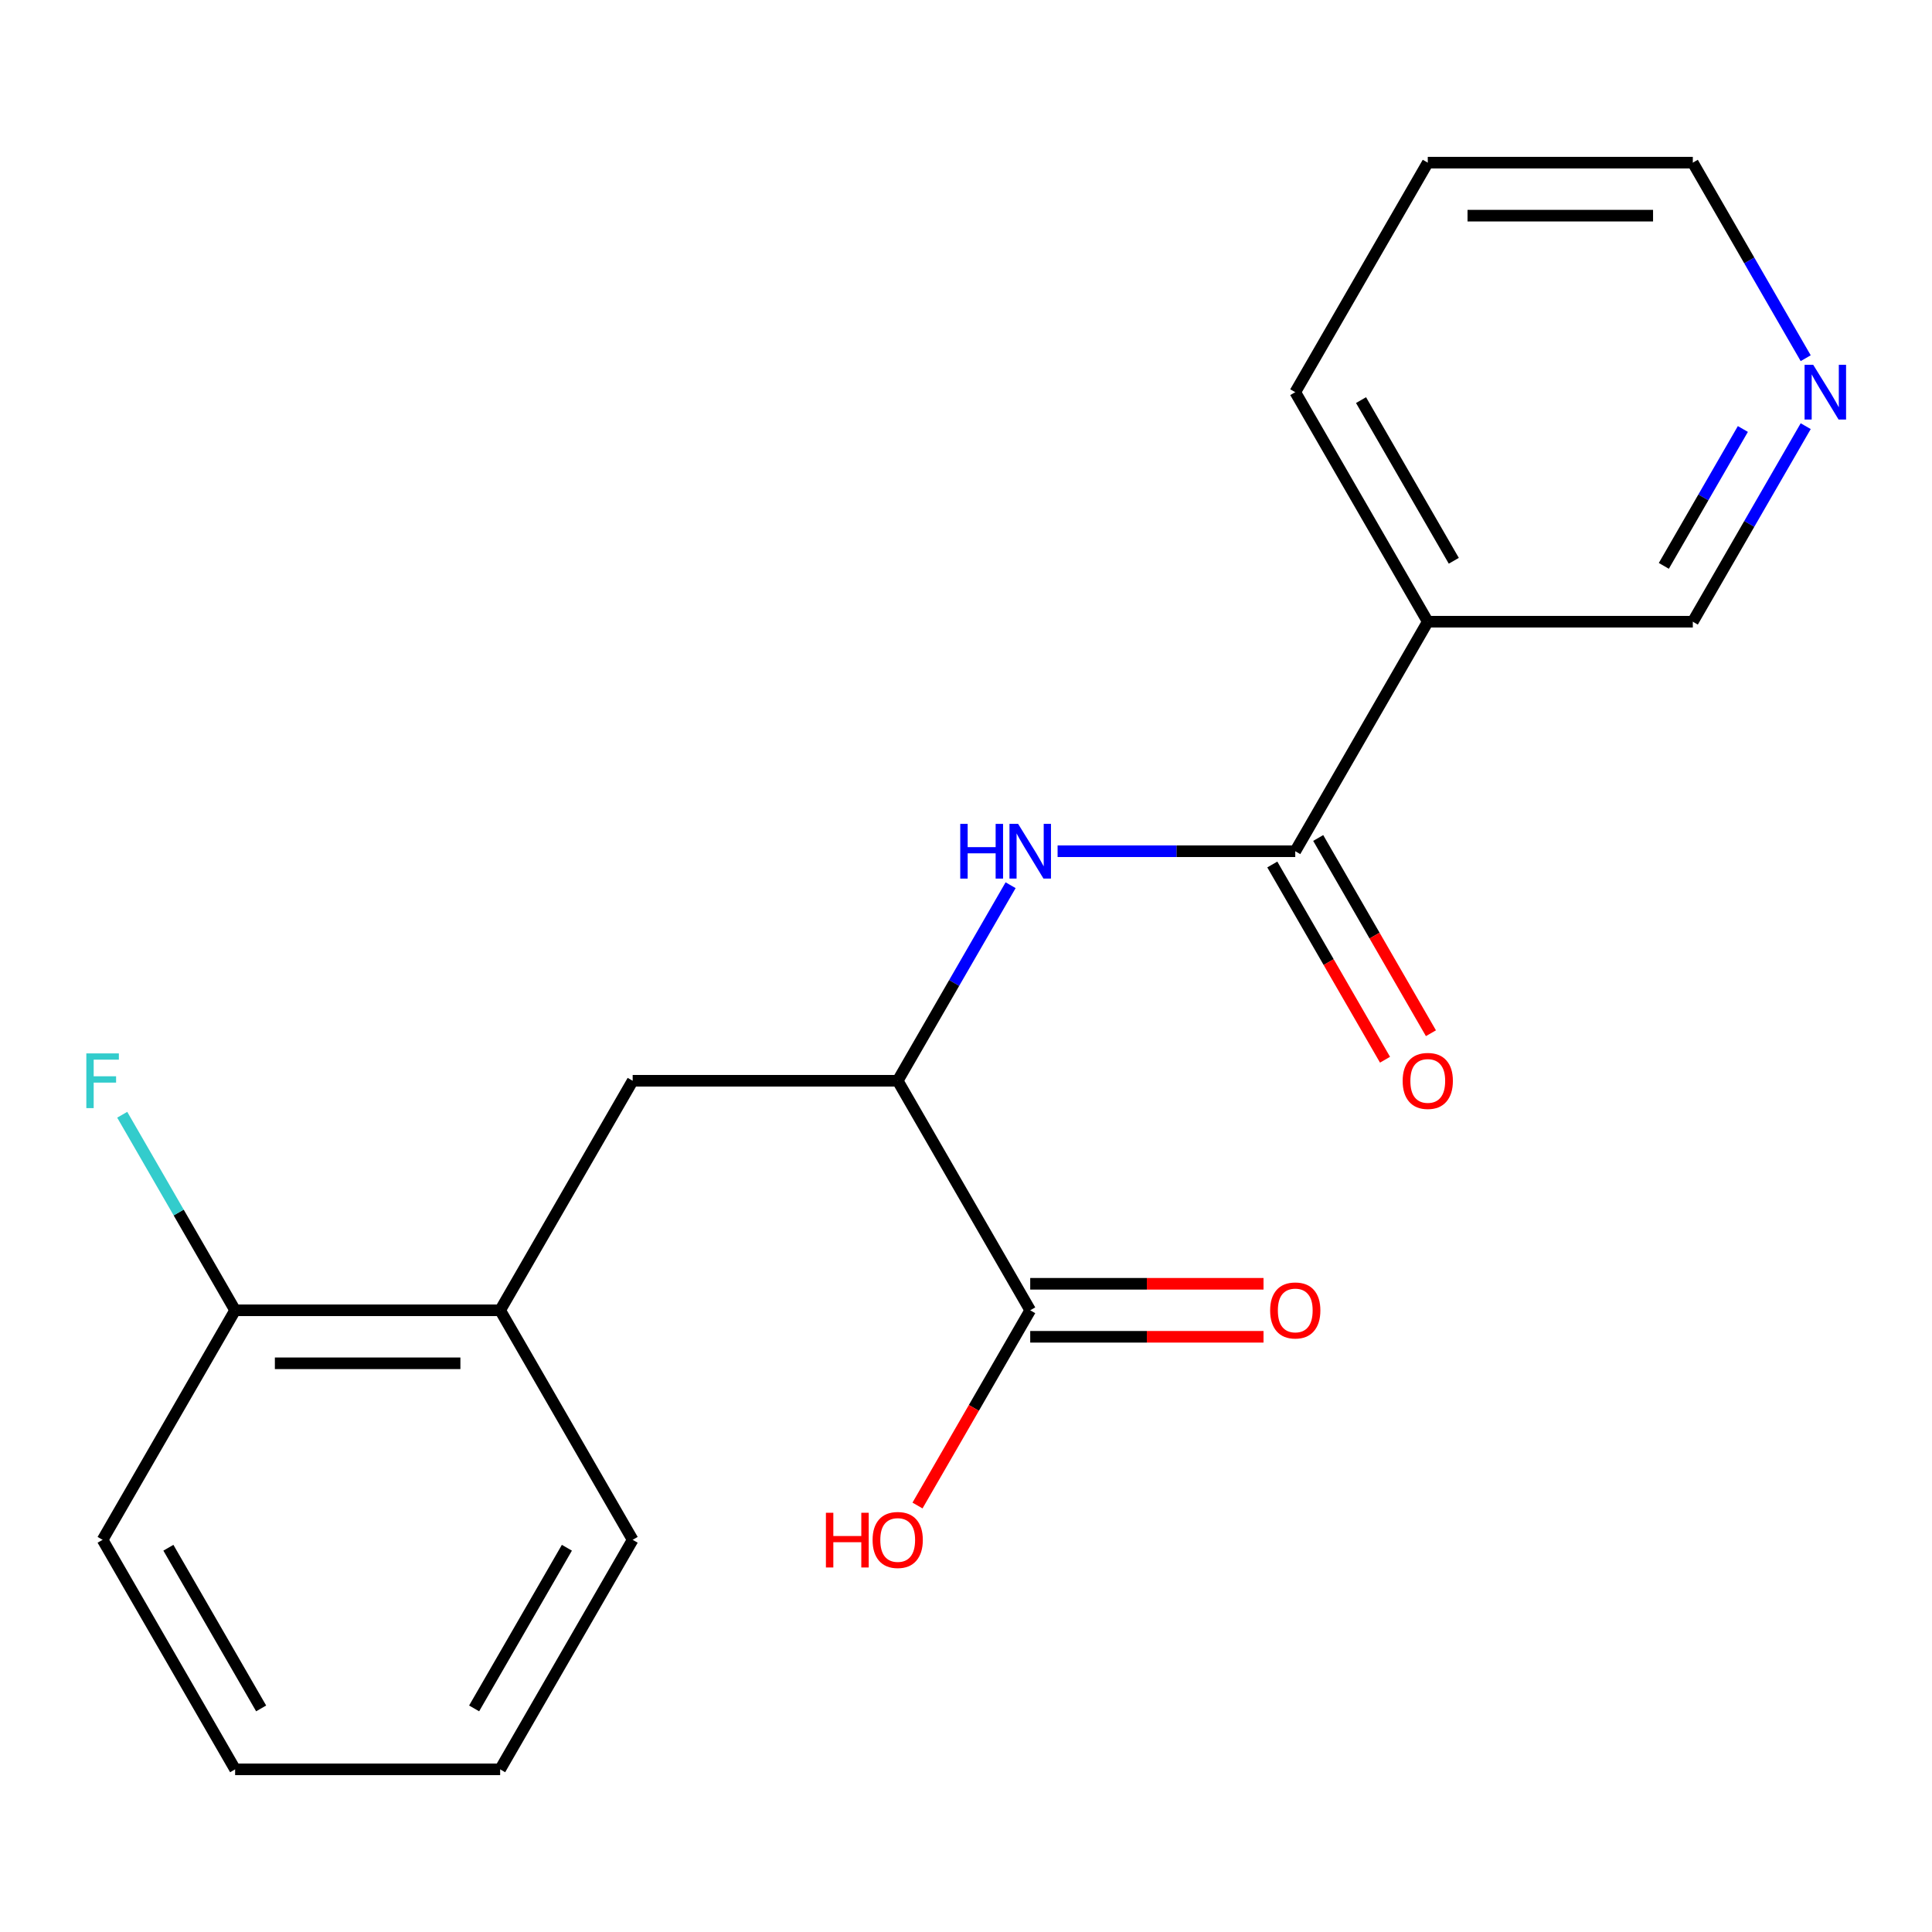 <?xml version='1.0' encoding='iso-8859-1'?>
<svg version='1.1' baseProfile='full'
              xmlns='http://www.w3.org/2000/svg'
                      xmlns:rdkit='http://www.rdkit.org/xml'
                      xmlns:xlink='http://www.w3.org/1999/xlink'
                  xml:space='preserve'
width='1000px' height='1000px' viewBox='0 0 1000 1000'>
<!-- END OF HEADER -->
<rect style='opacity:1.0;fill:#FFFFFF;stroke:none' width='1000' height='1000' x='0' y='0'> </rect>
<path class='bond-0' d='M 670.423,440.599 L 608.917,440.599' style='fill:none;fill-rule:evenodd;stroke:#000000;stroke-width:6px;stroke-linecap:butt;stroke-linejoin:miter;stroke-opacity:1' />
<path class='bond-0' d='M 608.917,440.599 L 547.411,440.599' style='fill:none;fill-rule:evenodd;stroke:#0000FF;stroke-width:6px;stroke-linecap:butt;stroke-linejoin:miter;stroke-opacity:1' />
<path class='bond-2' d='M 670.423,440.599 L 739.013,321.796' style='fill:none;fill-rule:evenodd;stroke:#000000;stroke-width:6px;stroke-linecap:butt;stroke-linejoin:miter;stroke-opacity:1' />
<path class='bond-6' d='M 658.542,447.458 L 687.714,497.984' style='fill:none;fill-rule:evenodd;stroke:#000000;stroke-width:6px;stroke-linecap:butt;stroke-linejoin:miter;stroke-opacity:1' />
<path class='bond-6' d='M 687.714,497.984 L 716.885,548.511' style='fill:none;fill-rule:evenodd;stroke:#FF0000;stroke-width:6px;stroke-linecap:butt;stroke-linejoin:miter;stroke-opacity:1' />
<path class='bond-6' d='M 682.303,433.74 L 711.474,484.266' style='fill:none;fill-rule:evenodd;stroke:#000000;stroke-width:6px;stroke-linecap:butt;stroke-linejoin:miter;stroke-opacity:1' />
<path class='bond-6' d='M 711.474,484.266 L 740.646,534.793' style='fill:none;fill-rule:evenodd;stroke:#FF0000;stroke-width:6px;stroke-linecap:butt;stroke-linejoin:miter;stroke-opacity:1' />
<path class='bond-1' d='M 523.086,458.188 L 493.868,508.795' style='fill:none;fill-rule:evenodd;stroke:#0000FF;stroke-width:6px;stroke-linecap:butt;stroke-linejoin:miter;stroke-opacity:1' />
<path class='bond-1' d='M 493.868,508.795 L 464.65,559.401' style='fill:none;fill-rule:evenodd;stroke:#000000;stroke-width:6px;stroke-linecap:butt;stroke-linejoin:miter;stroke-opacity:1' />
<path class='bond-3' d='M 464.65,559.401 L 533.241,678.204' style='fill:none;fill-rule:evenodd;stroke:#000000;stroke-width:6px;stroke-linecap:butt;stroke-linejoin:miter;stroke-opacity:1' />
<path class='bond-4' d='M 464.65,559.401 L 327.469,559.401' style='fill:none;fill-rule:evenodd;stroke:#000000;stroke-width:6px;stroke-linecap:butt;stroke-linejoin:miter;stroke-opacity:1' />
<path class='bond-11' d='M 739.013,321.796 L 876.195,321.796' style='fill:none;fill-rule:evenodd;stroke:#000000;stroke-width:6px;stroke-linecap:butt;stroke-linejoin:miter;stroke-opacity:1' />
<path class='bond-13' d='M 739.013,321.796 L 670.423,202.994' style='fill:none;fill-rule:evenodd;stroke:#000000;stroke-width:6px;stroke-linecap:butt;stroke-linejoin:miter;stroke-opacity:1' />
<path class='bond-13' d='M 752.485,290.258 L 704.472,207.096' style='fill:none;fill-rule:evenodd;stroke:#000000;stroke-width:6px;stroke-linecap:butt;stroke-linejoin:miter;stroke-opacity:1' />
<path class='bond-7' d='M 533.241,691.922 L 593.617,691.922' style='fill:none;fill-rule:evenodd;stroke:#000000;stroke-width:6px;stroke-linecap:butt;stroke-linejoin:miter;stroke-opacity:1' />
<path class='bond-7' d='M 593.617,691.922 L 653.993,691.922' style='fill:none;fill-rule:evenodd;stroke:#FF0000;stroke-width:6px;stroke-linecap:butt;stroke-linejoin:miter;stroke-opacity:1' />
<path class='bond-7' d='M 533.241,664.486 L 593.617,664.486' style='fill:none;fill-rule:evenodd;stroke:#000000;stroke-width:6px;stroke-linecap:butt;stroke-linejoin:miter;stroke-opacity:1' />
<path class='bond-7' d='M 593.617,664.486 L 653.993,664.486' style='fill:none;fill-rule:evenodd;stroke:#FF0000;stroke-width:6px;stroke-linecap:butt;stroke-linejoin:miter;stroke-opacity:1' />
<path class='bond-10' d='M 533.241,678.204 L 504.07,728.73' style='fill:none;fill-rule:evenodd;stroke:#000000;stroke-width:6px;stroke-linecap:butt;stroke-linejoin:miter;stroke-opacity:1' />
<path class='bond-10' d='M 504.07,728.73 L 474.898,779.257' style='fill:none;fill-rule:evenodd;stroke:#FF0000;stroke-width:6px;stroke-linecap:butt;stroke-linejoin:miter;stroke-opacity:1' />
<path class='bond-5' d='M 327.469,559.401 L 258.878,678.204' style='fill:none;fill-rule:evenodd;stroke:#000000;stroke-width:6px;stroke-linecap:butt;stroke-linejoin:miter;stroke-opacity:1' />
<path class='bond-9' d='M 258.878,678.204 L 121.697,678.204' style='fill:none;fill-rule:evenodd;stroke:#000000;stroke-width:6px;stroke-linecap:butt;stroke-linejoin:miter;stroke-opacity:1' />
<path class='bond-9' d='M 238.301,705.64 L 142.274,705.64' style='fill:none;fill-rule:evenodd;stroke:#000000;stroke-width:6px;stroke-linecap:butt;stroke-linejoin:miter;stroke-opacity:1' />
<path class='bond-14' d='M 258.878,678.204 L 327.469,797.006' style='fill:none;fill-rule:evenodd;stroke:#000000;stroke-width:6px;stroke-linecap:butt;stroke-linejoin:miter;stroke-opacity:1' />
<path class='bond-8' d='M 934.63,220.583 L 905.412,271.19' style='fill:none;fill-rule:evenodd;stroke:#0000FF;stroke-width:6px;stroke-linecap:butt;stroke-linejoin:miter;stroke-opacity:1' />
<path class='bond-8' d='M 905.412,271.19 L 876.195,321.796' style='fill:none;fill-rule:evenodd;stroke:#000000;stroke-width:6px;stroke-linecap:butt;stroke-linejoin:miter;stroke-opacity:1' />
<path class='bond-8' d='M 902.104,222.047 L 881.652,257.472' style='fill:none;fill-rule:evenodd;stroke:#0000FF;stroke-width:6px;stroke-linecap:butt;stroke-linejoin:miter;stroke-opacity:1' />
<path class='bond-8' d='M 881.652,257.472 L 861.199,292.896' style='fill:none;fill-rule:evenodd;stroke:#000000;stroke-width:6px;stroke-linecap:butt;stroke-linejoin:miter;stroke-opacity:1' />
<path class='bond-20' d='M 934.63,185.404 L 905.412,134.798' style='fill:none;fill-rule:evenodd;stroke:#0000FF;stroke-width:6px;stroke-linecap:butt;stroke-linejoin:miter;stroke-opacity:1' />
<path class='bond-20' d='M 905.412,134.798 L 876.195,84.191' style='fill:none;fill-rule:evenodd;stroke:#000000;stroke-width:6px;stroke-linecap:butt;stroke-linejoin:miter;stroke-opacity:1' />
<path class='bond-12' d='M 121.697,678.204 L 92.479,627.597' style='fill:none;fill-rule:evenodd;stroke:#000000;stroke-width:6px;stroke-linecap:butt;stroke-linejoin:miter;stroke-opacity:1' />
<path class='bond-12' d='M 92.479,627.597 L 63.262,576.991' style='fill:none;fill-rule:evenodd;stroke:#33CCCC;stroke-width:6px;stroke-linecap:butt;stroke-linejoin:miter;stroke-opacity:1' />
<path class='bond-16' d='M 121.697,678.204 L 53.106,797.006' style='fill:none;fill-rule:evenodd;stroke:#000000;stroke-width:6px;stroke-linecap:butt;stroke-linejoin:miter;stroke-opacity:1' />
<path class='bond-17' d='M 670.423,202.994 L 739.013,84.191' style='fill:none;fill-rule:evenodd;stroke:#000000;stroke-width:6px;stroke-linecap:butt;stroke-linejoin:miter;stroke-opacity:1' />
<path class='bond-18' d='M 327.469,797.006 L 258.878,915.809' style='fill:none;fill-rule:evenodd;stroke:#000000;stroke-width:6px;stroke-linecap:butt;stroke-linejoin:miter;stroke-opacity:1' />
<path class='bond-18' d='M 293.42,801.109 L 245.407,884.27' style='fill:none;fill-rule:evenodd;stroke:#000000;stroke-width:6px;stroke-linecap:butt;stroke-linejoin:miter;stroke-opacity:1' />
<path class='bond-15' d='M 876.195,84.191 L 739.013,84.191' style='fill:none;fill-rule:evenodd;stroke:#000000;stroke-width:6px;stroke-linecap:butt;stroke-linejoin:miter;stroke-opacity:1' />
<path class='bond-15' d='M 855.617,111.627 L 759.59,111.627' style='fill:none;fill-rule:evenodd;stroke:#000000;stroke-width:6px;stroke-linecap:butt;stroke-linejoin:miter;stroke-opacity:1' />
<path class='bond-21' d='M 53.106,797.006 L 121.697,915.809' style='fill:none;fill-rule:evenodd;stroke:#000000;stroke-width:6px;stroke-linecap:butt;stroke-linejoin:miter;stroke-opacity:1' />
<path class='bond-21' d='M 87.156,801.109 L 135.169,884.27' style='fill:none;fill-rule:evenodd;stroke:#000000;stroke-width:6px;stroke-linecap:butt;stroke-linejoin:miter;stroke-opacity:1' />
<path class='bond-19' d='M 258.878,915.809 L 121.697,915.809' style='fill:none;fill-rule:evenodd;stroke:#000000;stroke-width:6px;stroke-linecap:butt;stroke-linejoin:miter;stroke-opacity:1' />
<path  class='atom-1' d='M 497.021 426.439
L 500.861 426.439
L 500.861 438.479
L 515.341 438.479
L 515.341 426.439
L 519.181 426.439
L 519.181 454.759
L 515.341 454.759
L 515.341 441.679
L 500.861 441.679
L 500.861 454.759
L 497.021 454.759
L 497.021 426.439
' fill='#0000FF'/>
<path  class='atom-1' d='M 526.981 426.439
L 536.261 441.439
Q 537.181 442.919, 538.661 445.599
Q 540.141 448.279, 540.221 448.439
L 540.221 426.439
L 543.981 426.439
L 543.981 454.759
L 540.101 454.759
L 530.141 438.359
Q 528.981 436.439, 527.741 434.239
Q 526.541 432.039, 526.181 431.359
L 526.181 454.759
L 522.501 454.759
L 522.501 426.439
L 526.981 426.439
' fill='#0000FF'/>
<path  class='atom-7' d='M 726.013 559.481
Q 726.013 552.681, 729.373 548.881
Q 732.733 545.081, 739.013 545.081
Q 745.293 545.081, 748.653 548.881
Q 752.013 552.681, 752.013 559.481
Q 752.013 566.361, 748.613 570.281
Q 745.213 574.161, 739.013 574.161
Q 732.773 574.161, 729.373 570.281
Q 726.013 566.401, 726.013 559.481
M 739.013 570.961
Q 743.333 570.961, 745.653 568.081
Q 748.013 565.161, 748.013 559.481
Q 748.013 553.921, 745.653 551.121
Q 743.333 548.281, 739.013 548.281
Q 734.693 548.281, 732.333 551.081
Q 730.013 553.881, 730.013 559.481
Q 730.013 565.201, 732.333 568.081
Q 734.693 570.961, 739.013 570.961
' fill='#FF0000'/>
<path  class='atom-8' d='M 657.423 678.284
Q 657.423 671.484, 660.783 667.684
Q 664.143 663.884, 670.423 663.884
Q 676.703 663.884, 680.063 667.684
Q 683.423 671.484, 683.423 678.284
Q 683.423 685.164, 680.023 689.084
Q 676.623 692.964, 670.423 692.964
Q 664.183 692.964, 660.783 689.084
Q 657.423 685.204, 657.423 678.284
M 670.423 689.764
Q 674.743 689.764, 677.063 686.884
Q 679.423 683.964, 679.423 678.284
Q 679.423 672.724, 677.063 669.924
Q 674.743 667.084, 670.423 667.084
Q 666.103 667.084, 663.743 669.884
Q 661.423 672.684, 661.423 678.284
Q 661.423 684.004, 663.743 686.884
Q 666.103 689.764, 670.423 689.764
' fill='#FF0000'/>
<path  class='atom-9' d='M 938.525 188.834
L 947.805 203.834
Q 948.725 205.314, 950.205 207.994
Q 951.685 210.674, 951.765 210.834
L 951.765 188.834
L 955.525 188.834
L 955.525 217.154
L 951.645 217.154
L 941.685 200.754
Q 940.525 198.834, 939.285 196.634
Q 938.085 194.434, 937.725 193.754
L 937.725 217.154
L 934.045 217.154
L 934.045 188.834
L 938.525 188.834
' fill='#0000FF'/>
<path  class='atom-11' d='M 427.49 783.006
L 431.33 783.006
L 431.33 795.046
L 445.81 795.046
L 445.81 783.006
L 449.65 783.006
L 449.65 811.326
L 445.81 811.326
L 445.81 798.246
L 431.33 798.246
L 431.33 811.326
L 427.49 811.326
L 427.49 783.006
' fill='#FF0000'/>
<path  class='atom-11' d='M 451.65 797.086
Q 451.65 790.286, 455.01 786.486
Q 458.37 782.686, 464.65 782.686
Q 470.93 782.686, 474.29 786.486
Q 477.65 790.286, 477.65 797.086
Q 477.65 803.966, 474.25 807.886
Q 470.85 811.766, 464.65 811.766
Q 458.41 811.766, 455.01 807.886
Q 451.65 804.006, 451.65 797.086
M 464.65 808.566
Q 468.97 808.566, 471.29 805.686
Q 473.65 802.766, 473.65 797.086
Q 473.65 791.526, 471.29 788.726
Q 468.97 785.886, 464.65 785.886
Q 460.33 785.886, 457.97 788.686
Q 455.65 791.486, 455.65 797.086
Q 455.65 802.806, 457.97 805.686
Q 460.33 808.566, 464.65 808.566
' fill='#FF0000'/>
<path  class='atom-13' d='M 44.686 545.241
L 61.526 545.241
L 61.526 548.481
L 48.486 548.481
L 48.486 557.081
L 60.086 557.081
L 60.086 560.361
L 48.486 560.361
L 48.486 573.561
L 44.686 573.561
L 44.686 545.241
' fill='#33CCCC'/>
</svg>
